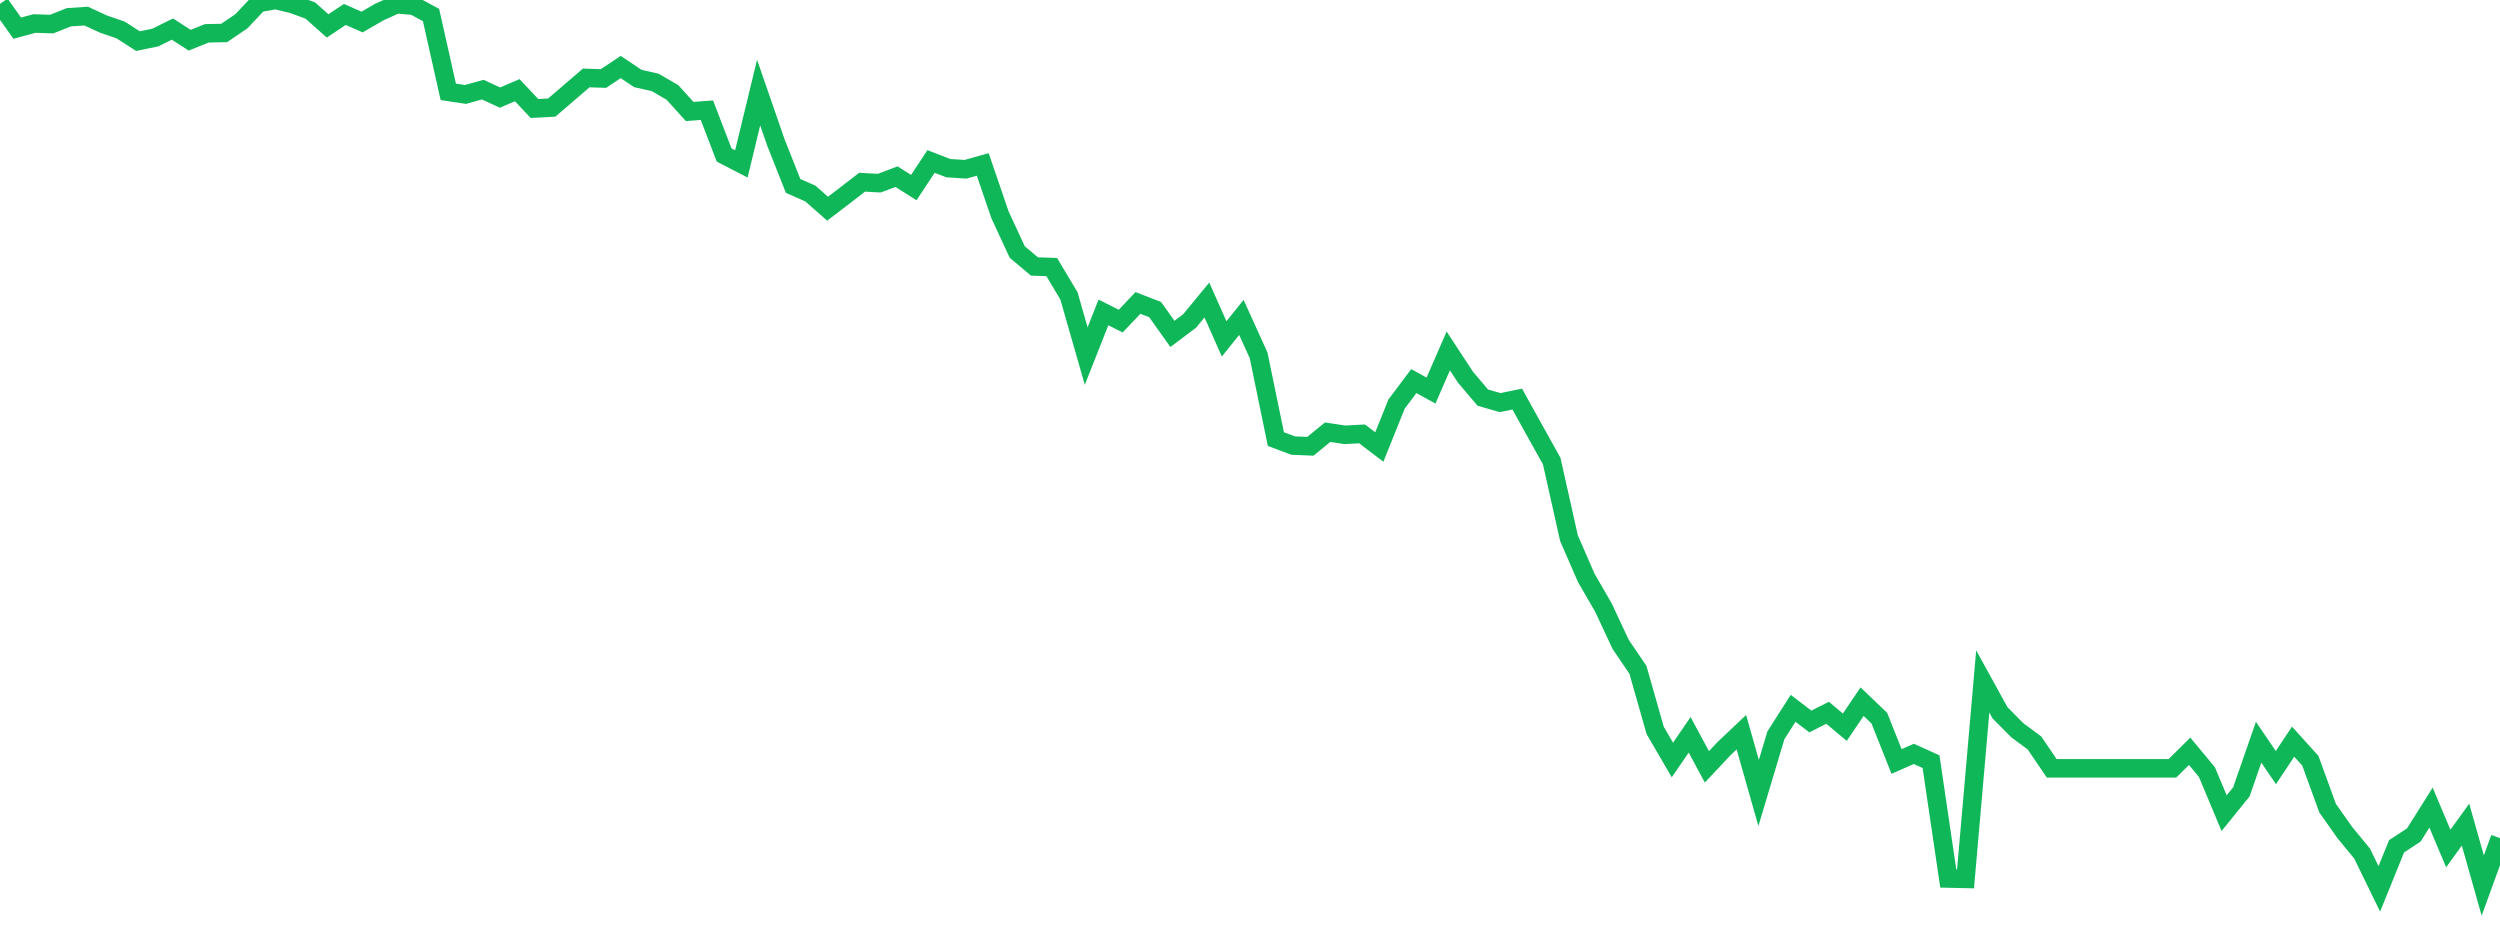 <?xml version="1.0" standalone="no"?>
<!DOCTYPE svg PUBLIC "-//W3C//DTD SVG 1.1//EN" "http://www.w3.org/Graphics/SVG/1.1/DTD/svg11.dtd">
<svg width="135" height="50" viewBox="0 0 135 50" preserveAspectRatio="none" class="sparkline" xmlns="http://www.w3.org/2000/svg"
xmlns:xlink="http://www.w3.org/1999/xlink"><path  class="sparkline--line" d="M 0 0.21 L 0 0.21 L 0.931 1.52 L 1.862 1.27 L 2.793 1.3 L 3.724 0.93 L 4.655 0.87 L 5.586 1.3 L 6.517 1.62 L 7.448 2.22 L 8.379 2.03 L 9.31 1.57 L 10.241 2.17 L 11.172 1.8 L 12.103 1.78 L 13.034 1.15 L 13.966 0.16 L 14.897 0 L 15.828 0.23 L 16.759 0.57 L 17.69 1.4 L 18.621 0.78 L 19.552 1.19 L 20.483 0.65 L 21.414 0.23 L 22.345 0.31 L 23.276 0.81 L 24.207 4.96 L 25.138 5.1 L 26.069 4.84 L 27 5.27 L 27.931 4.87 L 28.862 5.86 L 29.793 5.81 L 30.724 5.01 L 31.655 4.21 L 32.586 4.24 L 33.517 3.62 L 34.448 4.24 L 35.379 4.45 L 36.31 4.99 L 37.241 6.02 L 38.172 5.95 L 39.103 8.37 L 40.034 8.85 L 40.966 5 L 41.897 7.69 L 42.828 10.04 L 43.759 10.45 L 44.69 11.27 L 45.621 10.56 L 46.552 9.84 L 47.483 9.89 L 48.414 9.54 L 49.345 10.13 L 50.276 8.72 L 51.207 9.08 L 52.138 9.14 L 53.069 8.88 L 54 11.6 L 54.931 13.61 L 55.862 14.39 L 56.793 14.42 L 57.724 15.98 L 58.655 19.23 L 59.586 16.87 L 60.517 17.34 L 61.448 16.36 L 62.379 16.72 L 63.31 18.03 L 64.241 17.33 L 65.172 16.2 L 66.103 18.3 L 67.034 17.14 L 67.966 19.19 L 68.897 23.71 L 69.828 24.06 L 70.759 24.1 L 71.69 23.34 L 72.621 23.48 L 73.552 23.43 L 74.483 24.14 L 75.414 21.82 L 76.345 20.58 L 77.276 21.09 L 78.207 18.95 L 79.138 20.37 L 80.069 21.47 L 81 21.74 L 81.931 21.55 L 82.862 23.23 L 83.793 24.9 L 84.724 29.06 L 85.655 31.2 L 86.586 32.81 L 87.517 34.8 L 88.448 36.17 L 89.379 39.44 L 90.31 41.04 L 91.241 39.68 L 92.172 41.41 L 93.103 40.42 L 94.034 39.54 L 94.966 42.82 L 95.897 39.71 L 96.828 38.25 L 97.759 38.96 L 98.69 38.49 L 99.621 39.27 L 100.552 37.89 L 101.483 38.78 L 102.414 41.12 L 103.345 40.71 L 104.276 41.13 L 105.207 47.44 L 106.138 47.46 L 107.069 36.8 L 108 38.49 L 108.931 39.43 L 109.862 40.12 L 110.793 41.49 L 111.724 41.49 L 112.655 41.49 L 113.586 41.49 L 114.517 41.49 L 115.448 41.49 L 116.379 41.49 L 117.31 41.49 L 118.241 40.57 L 119.172 41.69 L 120.103 43.91 L 121.034 42.76 L 121.966 40.08 L 122.897 41.45 L 123.828 40.05 L 124.759 41.08 L 125.69 43.64 L 126.621 44.96 L 127.552 46.09 L 128.483 48 L 129.414 45.7 L 130.345 45.09 L 131.276 43.61 L 132.207 45.82 L 133.138 44.53 L 134.069 47.82 L 135 45.26" fill="none" stroke-width="1" stroke="#10b759"></path></svg>